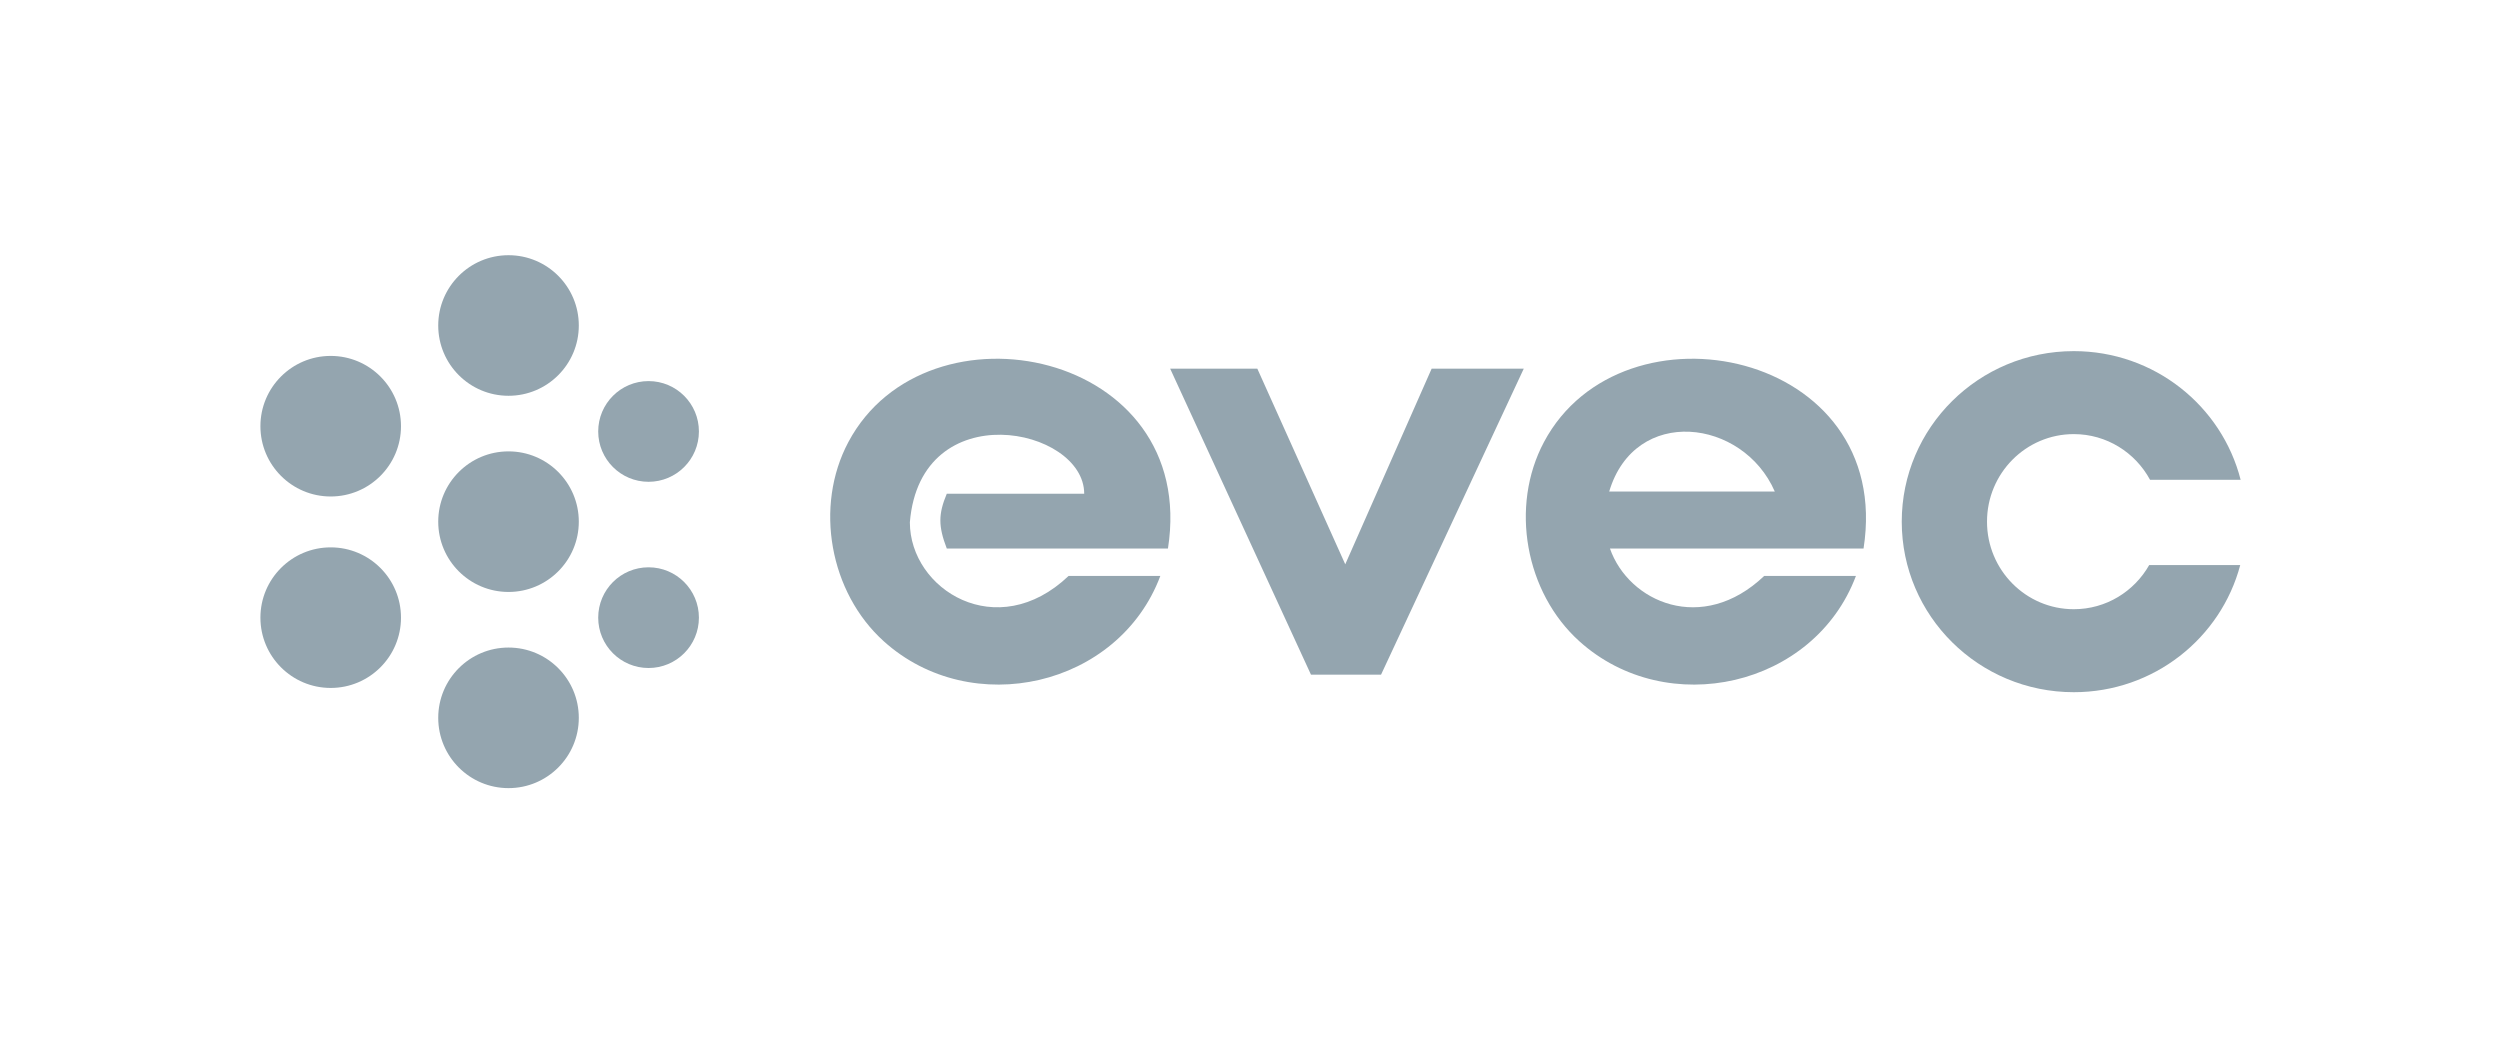 <svg fill="none" height="400" viewBox="0 0 960 400" width="960" xmlns="http://www.w3.org/2000/svg"><g fill="#94a5af"><ellipse cx="249.047" cy="165.676" rx="19.336" ry="19.336"/><ellipse cx="249.047" cy="237.179" rx="19.336" ry="19.336"/><ellipse cx="195.271" cy="200.32" rx="26.99" ry="26.99"/><ellipse cx="195.271" cy="275.65" rx="26.99" ry="26.99"/><ellipse cx="195.271" cy="124.99" rx="26.99" ry="26.99"/><ellipse cx="126.99" cy="163.662" rx="26.99" ry="26.99"/><ellipse cx="126.99" cy="237.179" rx="26.99" ry="26.99"/><path d="m482.809 141.559h-33.473l54.083 117.522h26.896l54.814-117.522h-35.373l-33.181 75.132z"/><path d="m363.565 210.635c-3.31-8.644-3.247-13.245 0-21.049h52.768c0-25.58-62.854-38.443-66.947 10.963 0 25.872 33.473 46.775 60.954 20.61h35.227c-16.006 42.643-72.518 55.421-106.173 25.115-20.803-18.732-26.782-51.821-13.62-76.528 30.136-56.569 134.63-35.136 122.716 40.889z"/><g clip-rule="evenodd" fill-rule="evenodd"><path d="m715.6 210.635c11.913-76.025-92.581-97.458-122.717-40.889-13.162 24.707-7.183 57.796 13.62 76.528 33.655 30.306 90.168 17.528 106.173-25.115h-35.227c-23.777 22.639-52.041 10.041-59.226-10.524zm-97.666-21.892c9.876-33.152 51.389-28.036 63.584 0z"/><path d="m860.25 216.983c-7.436 28.096-33.232 48.821-63.911 48.821-36.489 0-66.069-29.318-66.069-65.484 0-36.167 29.58-65.485 66.069-65.485 30.892 0 56.832 21.014 64.063 49.406h-34.788c-5.652-10.451-16.643-17.541-29.275-17.541-18.406 0-33.327 15.052-33.327 33.619 0 18.568 14.921 33.62 33.327 33.62 12.395 0 23.21-6.827 28.951-16.956z"/></g></g></svg>